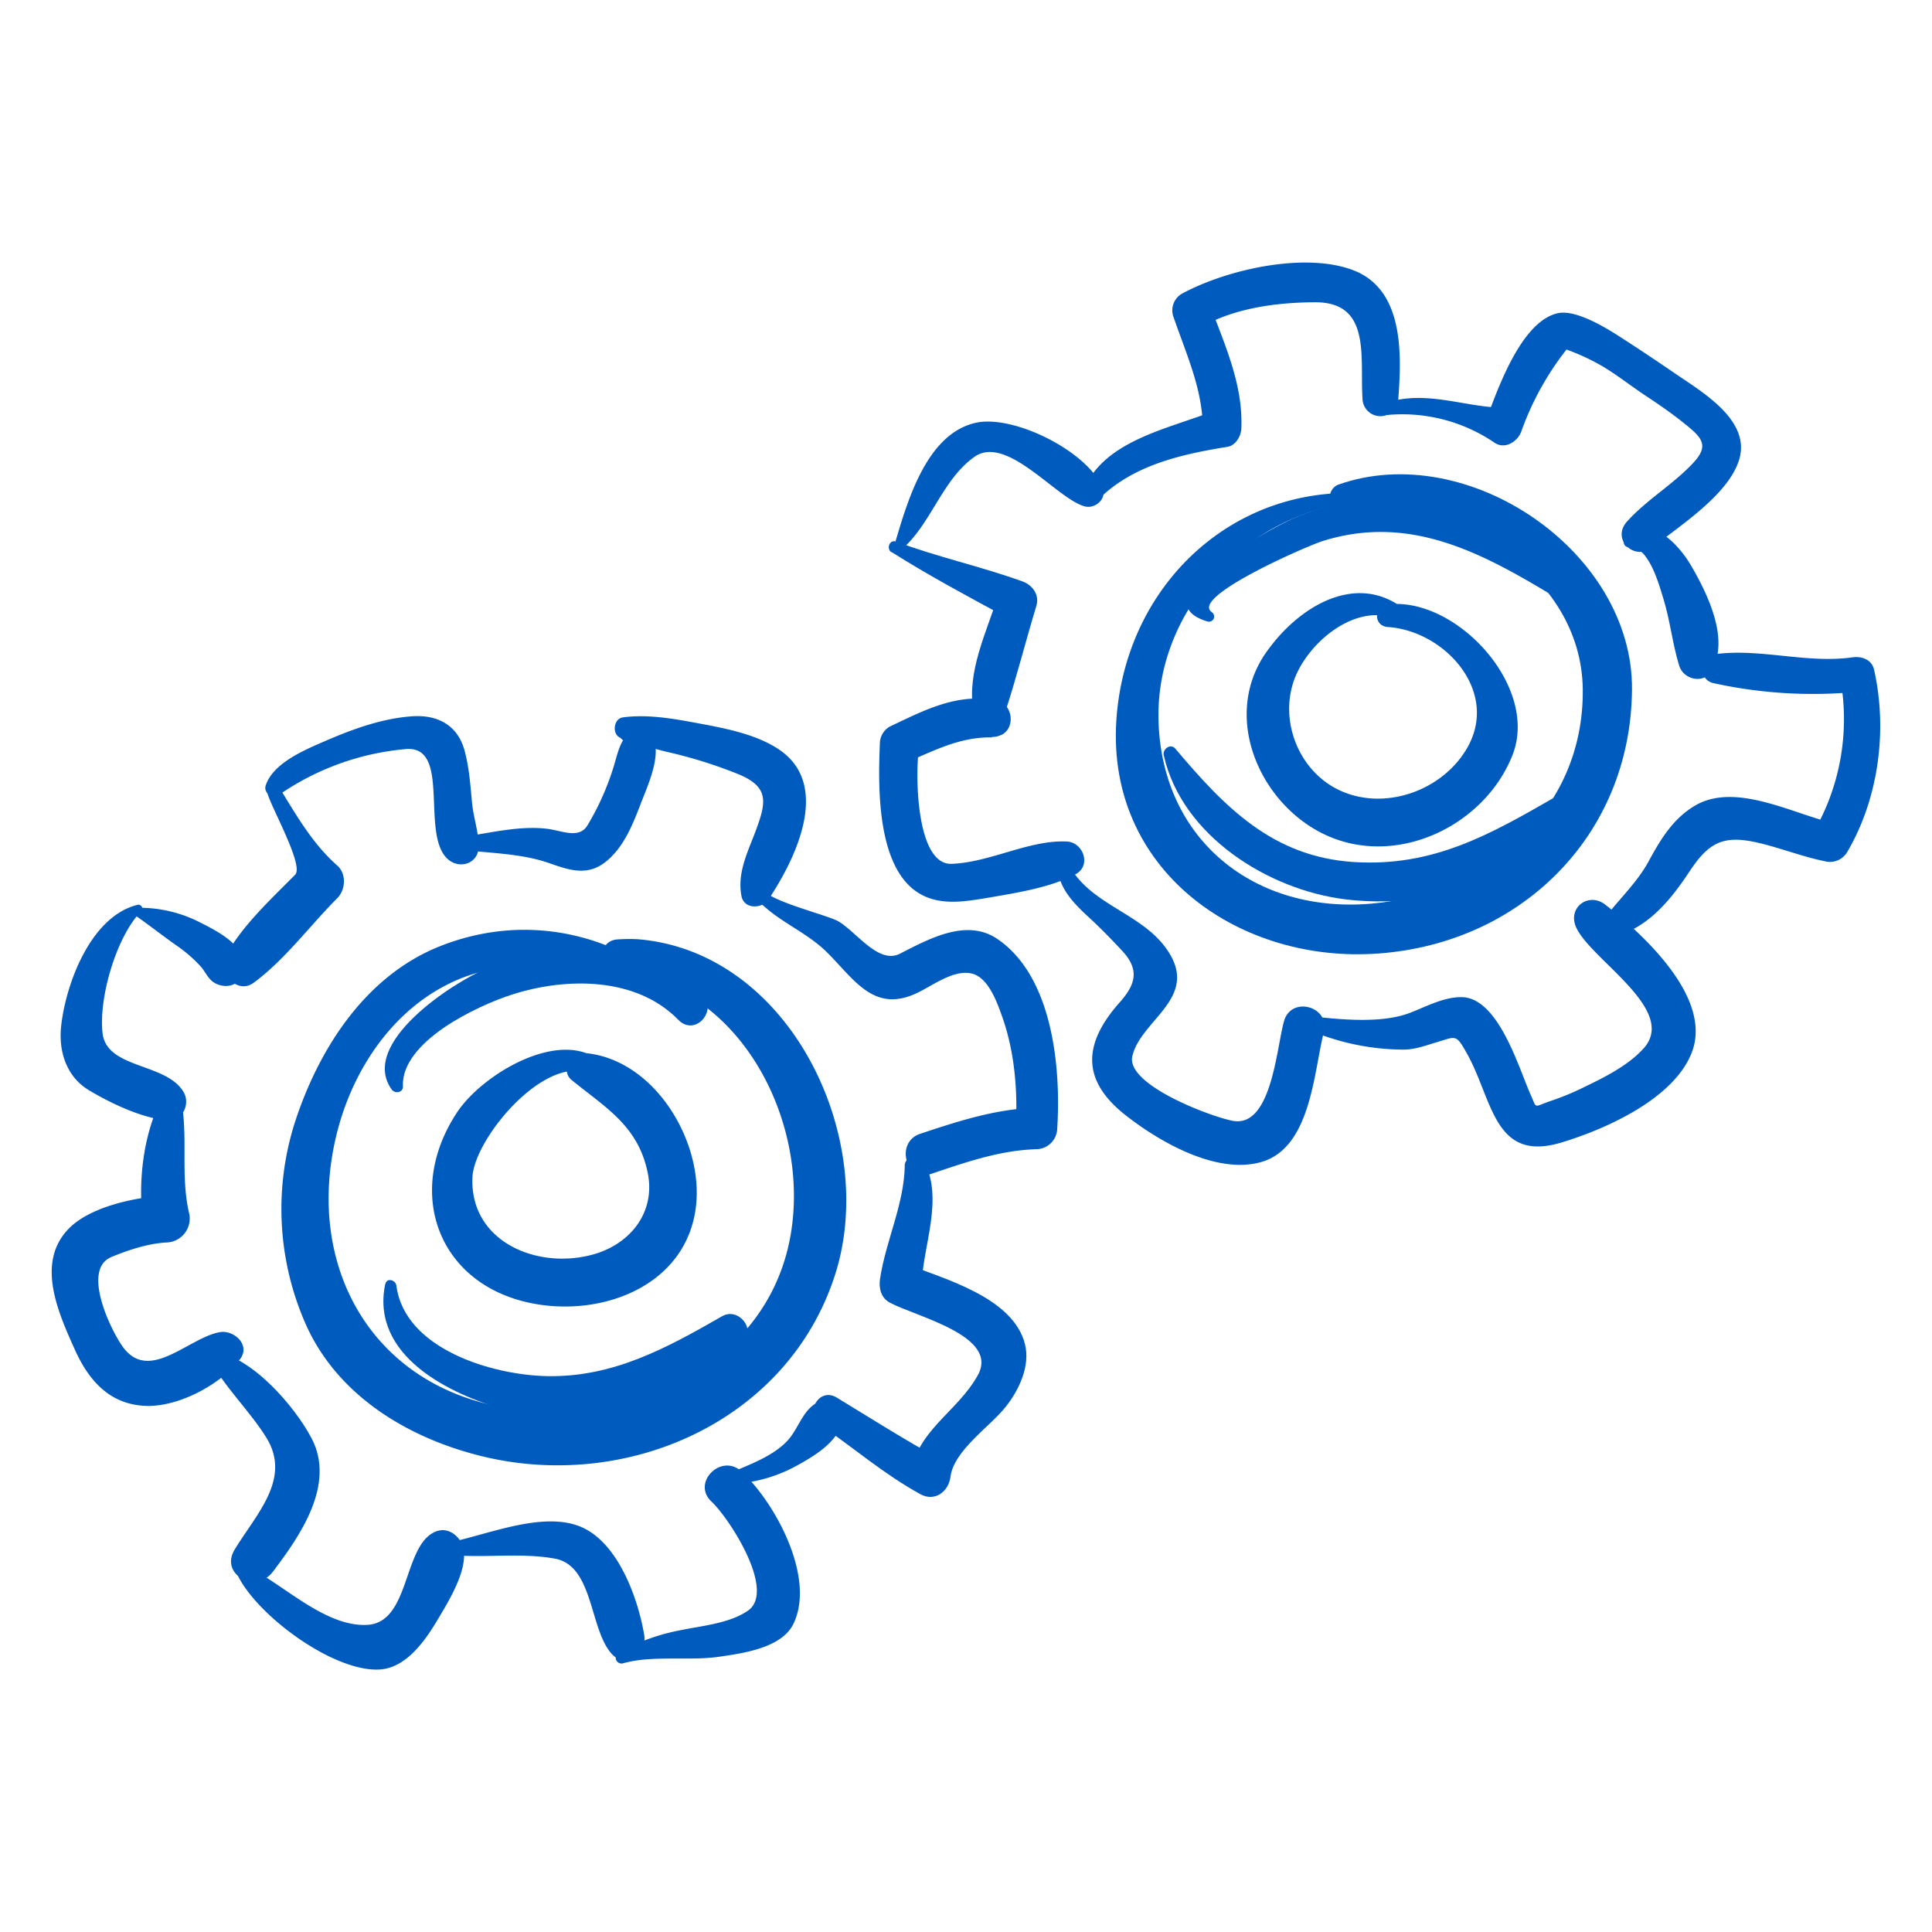 <svg xmlns="http://www.w3.org/2000/svg" viewBox="0 0 500 500"><defs><style>.cls-1{fill:#005bbf;}</style></defs><title>Technisch</title><g id="Ebene_2" data-name="Ebene 2"><path class="cls-1" d="M301.19,195.49c4.66,20.81,27.06,34.82,47,37.26,21,2.55,46.7-4,59.61-21.86,2.19-3-2-6.56-4.88-4.88-17.14,9.89-31.89,18.36-52.47,17.09-21.1-1.31-33.55-14.27-46.28-29.35-1.23-1.47-3.36.12-3,1.74Z"/><path class="cls-1" d="M313.63,158.43c-5.78-3.91,24.65-17.15,28.69-18.41,22.29-7,40.8,2.85,59.23,13.94,3.86,2.32,8.37-3.28,4.88-6.33-19.64-17.14-46.9-24.19-71.58-13.53-5.11,2.21-41.06,21.24-22.25,26.77a1.34,1.34,0,0,0,1-2.44Z"/><path class="cls-1" d="M99.69,332.33c-3.82,18.49,16.51,28.5,31.3,32.59,21.92,6.05,44.82-2.89,61.16-17.48,3.75-3.35-1.06-9.21-5.25-6.81-14.42,8.28-28.22,15.84-45.32,15.51-14.08-.27-36.86-6.94-39-23.43-.2-1.48-2.5-2.14-2.86-.38Z"/><path class="cls-1" d="M104.27,281.14c-.48-11.55,19.06-20.79,28.26-23.75,14-4.5,32.14-4.62,43,6.53,4.24,4.36,10.13-2,6.51-6.52-13-16.28-38.88-14-56.11-6.77-8.83,3.7-33,19.38-24.59,31.3.84,1.2,3,.9,2.94-.79Z"/><path class="cls-1" d="M170.54,252.11c-16.72-12-37.43-14.91-56.77-7.19C94.9,252.46,83,270.69,76.71,289.27a73.76,73.76,0,0,0,2.75,54.18c8.4,18.07,26.41,28.77,45.1,33.38,37.61,9.29,79.31-8.91,91.53-46.85,11.41-35.41-11.62-83.84-51.19-86.92a42.51,42.51,0,0,0-4.92.05c-5.49.21-5.27,7.8,0,8.36C193.3,255,211.5,294.06,203.66,324c-8.26,31.54-43.29,45.41-73.12,40.27-34.58-6-51.33-36.66-43.66-69.73,4-17.39,14.94-34,31.8-41.09,15.8-6.62,34.84-2.5,50.95.83a1.19,1.19,0,0,0,.91-2.16Z"/><path class="cls-1" d="M159.26,279.72c-8.31-17.21-33.55-3.14-41,8.2-13.95,21.13-4.53,45.63,21.08,49.67,18.21,2.87,38.88-5.78,40.84-26,1.62-16.88-11.26-37.94-29.39-39.11-3.4-.21-5.64,4.74-2.89,7,8.92,7.26,17.21,11.86,19.72,24,2.14,10.34-4.62,18.58-14.19,21.19-14.52,4-31.9-3.42-31.16-20,.51-11.31,23.66-37.67,34.55-23.47a1.43,1.43,0,0,0,2.46-1.44Z"/><path class="cls-1" d="M69.22,205.32c1.06,3.84,9.49,18.69,7.16,21.06-6.23,6.32-13.55,13-17.85,20.8-2.34,4.25,2.68,10.42,7.14,7.14,8.13-6,14.45-14.69,21.59-21.84,2.2-2.21,2.46-6.33,0-8.5-6.34-5.59-10.49-12.88-14.88-20a1.74,1.74,0,0,0-3.16,1.33Z"/><path class="cls-1" d="M35.21,237.05c3.63,2.54,7.11,5.31,10.75,7.84A35.88,35.88,0,0,1,51.83,250c1.48,1.6,2.05,3.67,4.2,4.63,2.81,1.26,5.92.32,6.9-2.8,2-6.33-6.2-10.62-10.76-12.9a34.39,34.39,0,0,0-16.38-4,1.16,1.16,0,0,0-.58,2.14Z"/><path class="cls-1" d="M35.55,234.18c-12.07,3-18.52,20.4-19.72,31.35-.72,6.5,1.33,13.14,7.25,16.66,5.71,3.4,13.83,7.28,20.41,7.76,3.74.27,5.75-4.21,4.11-7.16-4.35-7.86-20.07-6-21.07-15.51-1-9.12,3.59-24.88,10-31.44a1,1,0,0,0-1-1.66Z"/><path class="cls-1" d="M44.22,288.43l1.9-2.18c2.5-2.46-2-5.94-3.76-2.9C37,293,35.54,306.3,37.13,317.08L43,309.36c-7.7.45-19.48,2.81-25.14,8.55-8.71,8.82-2.77,21.83,1.52,31.4,3.7,8.23,9.31,14.4,18.8,14.54,8.34.12,19.18-5.7,24-12.18,2.72-3.68-1.75-7.56-5.31-6.91-8.25,1.5-18.5,13.51-25.34,3.44-3.26-4.78-10.27-19.75-2.71-22.88,4.39-1.82,9.43-3.49,14.2-3.76a6.2,6.2,0,0,0,5.89-7.72c-2.29-10-.09-20-2.16-29.92l-4.38,1.85c0,.64.1,1.29.14,1.94-.35,1.09,1.12,1.5,1.72.72Z"/><path class="cls-1" d="M54.19,351.69C58.11,359,64.53,365,68.93,372.05c6.62,10.69-2.71,19.91-8.22,29-3.91,6.49,5.54,11.44,9.86,5.77,7.21-9.47,16.29-22.66,10.09-34.55C76.32,364,65.15,351,55.29,349.78c-1-.13-1.51,1.16-1.1,1.91Z"/><path class="cls-1" d="M61.4,407.45c4.92,10.51,24.8,25.24,36.76,24.62,7.31-.39,12.31-8.13,15.61-13.75,2.73-4.63,9-14.74,5.08-19.93-1.66-2.19-4.11-3.1-6.69-1.75-7.85,4.14-6.18,23.25-17.07,23.87C84,421.14,73,409.63,63.6,405.24a1.63,1.63,0,0,0-2.2,2.21Z"/><path class="cls-1" d="M114.27,402.15c9.76,1.4,19.73-.54,29.36,1.23,10,1.83,8.9,18.27,14.68,24.64,3.69,4.08,9.19-.34,8.41-4.9-1.58-9.31-6.44-22.88-15.33-27.48-10.44-5.4-26.62,2.28-37.12,3.93a1.35,1.35,0,0,0,0,2.58Z"/><path class="cls-1" d="M161.2,430.48c7.59-2.19,17.09-.56,25-1.73,6-.88,16.1-2.22,19.15-8.53,5.77-11.92-4.67-31.27-13.48-39.42-5.19-4.8-12.94,2.9-7.77,7.77,4.79,4.51,16.81,23.24,9.44,28.29-5,3.41-12.33,3.92-18.08,5.17a51.88,51.88,0,0,0-15.43,5.73,1.5,1.5,0,0,0,1.15,2.72Z"/><path class="cls-1" d="M72,205.86a68,68,0,0,1,33.05-12c11.91-1,3.56,22.46,11,28.62,3,2.5,7.71,1,7.81-3.23.09-3.78-1.32-7.56-1.68-11.35-.45-4.66-.74-9.3-2-13.82-1.83-6.51-7.08-9.14-13.44-8.71-8.25.56-16.18,3.6-23.68,6.88-4.89,2.14-12.51,5.48-14.31,11.07-.58,1.77,1.66,3.64,3.26,2.51Z"/><path class="cls-1" d="M117.15,219.64c8.22,1.18,17.16,1,25,3.74,5.09,1.8,9.76,3.38,14.4-.19,4.85-3.73,7.21-9.83,9.34-15.36,1.7-4.42,4.79-11.12,3.53-15.92a4.25,4.25,0,0,0-7-1.86c-2.3,2.38-2.79,5.94-3.81,9a68.45,68.45,0,0,1-6.6,14.59c-2.22,3.59-6.7,1.28-10.49.84-7.86-.92-16.18,1.5-24,2.41-1.42.17-2.06,2.5-.37,2.74Z"/><path class="cls-1" d="M164,190.72c.26.85-4.87.16.42,1.63,2.66.73,5.29,1.53,8,2.19a120.06,120.06,0,0,1,19.11,6c7.34,3.2,6.83,6.95,4.2,14.07-2.07,5.62-5,11.1-3.85,17.26.66,3.48,5.29,3.41,7,.91,6.95-10.41,16-29,3.42-38.32-5.91-4.36-14.72-6-21.75-7.3-6.26-1.18-13-2.36-19.36-1.5-2.41.32-2.87,4.31-.69,5.26l1,.89c.89,1.25,3.11.54,2.61-1.1Z"/><path class="cls-1" d="M195.35,229.65c-.85,2.35.79,3.51,2.51,5,4.93,4.38,11.15,6.93,16,11.65,7,6.87,12.06,15.81,23,10.9,4.25-1.89,9.56-6.22,14.4-5.3,4.41.83,6.73,7.36,8,10.92,3.31,9.12,4.19,19.57,3.6,29.22l5.37-5.38c-10.47.31-20.24,3.49-30.1,6.77-6.54,2.19-3.74,12.56,2.85,10.37,8.9-3,17.79-6.11,27.25-6.39a5.48,5.48,0,0,0,5.38-5.37c1-15.81-1.18-39.36-15.53-49.06-8-5.43-17.84.11-25.19,3.84-5.57,2.82-11.26-5.71-16-8.42-2.93-1.66-19.37-5.6-19.21-8.46.08-1.41-1.89-1.5-2.32-.32Z"/><path class="cls-1" d="M234.16,301.69c-.2,10.08-4.91,19.41-6.4,29.22-.37,2.4.18,4.95,2.52,6.21,6.83,3.65,28.44,8.59,22.78,18.78-5.38,9.7-16.07,14.31-17.48,26.27l7.82-4.49c-9.14-4.94-18-10.61-26.88-16-4.6-2.8-8.45,4.12-4.16,7.11,8.71,6.06,16.44,12.72,25.8,17.89,3.76,2.09,7.33-.65,7.82-4.48.87-6.83,10.19-12.95,14.26-18.07,3.45-4.34,6.48-10.62,5-16.34-3.1-12-20.64-16.73-30.72-20.69l4,5.3c.34-10.12,5.81-22.22.54-32-1.29-2.39-4.89-1.22-4.94,1.34Z"/><path class="cls-1" d="M191.78,383.86a38.38,38.38,0,0,0,14.66-4.68c4.21-2.31,10.33-6,11.38-11,1-4.61-4.06-7.26-7.55-4.39-3,2.45-4,6.61-6.82,9.42-3.25,3.26-8,5.26-12.16,7-1.7.72-1.75,3.82.49,3.59Z"/><path class="cls-1" d="M366.46,160.53c-12.59-13.93-29.45-5-38.8,8.34C316.08,185.44,325.94,208,342.89,216c18.5,8.72,41.3-2.22,48.54-20.58,7-17.76-14.56-41-32.24-39-3.69.43-3.83,5.6,0,5.85,14.71,1,28.83,16.57,20.6,31.14-6.34,11.21-21.34,16.55-33,11.17-10.36-4.78-15.53-17.29-12.1-27.95,3.58-11.11,19-23.24,30-14.36a1.24,1.24,0,0,0,1.75-1.76Z"/><path class="cls-1" d="M356.45,128c-36.19-4.2-65.29,22.9-67.55,58.56-2.41,38.19,30.79,62.13,66.16,60.31,37.69-1.94,67-30.07,67.3-68.45.26-35.71-42.56-64.83-76-53-3.24,1.15-3,6.92.87,6.41,28.19-3.73,62.08,16.31,62.39,46.59.33,31.45-25.05,52.8-54.56,55.43-30.22,2.69-54.35-16.36-55.24-47.29s26.37-57,56.63-56.87c1.11,0,1.05-1.56,0-1.69Z"/><path class="cls-1" d="M255.41,164.15c-1,7.29-3.12,14.54-3.51,21.88-.21,3.85,4.18,5.7,7.23,4.15l.09,0c3.66-1.87,2.86-8-1.16-8.84-10.13-2.17-18.84,2.46-27.81,6.71a5.11,5.11,0,0,0-2.54,4.44c-.46,11-.89,32.16,10.25,38.76,5.59,3.31,12.18,2,18.27,1,7-1.22,15.81-2.59,22.13-6,4.17-2.23,2-8.28-2.3-8.47-9.79-.43-19.76,5.39-29.75,5.78-9.32.37-9.45-23.44-8.5-29.71l-3.6,3.59c7.54-3.15,14.16-6.76,22.57-6.6l-4.18-7.28,0,.08h8.31c-3.14-6.22-2.39-12.38-2.95-19.11-.11-1.33-2.29-1.85-2.5-.34Z"/><path class="cls-1" d="M273.57,224.1c.49,5.92,4.27,9.66,8.48,13.54,2.89,2.66,5.64,5.51,8.32,8.38,4.7,5,3.45,8.84-.59,13.39-9.46,10.65-10,20.07,1.37,29.09,8.78,6.93,23.67,15.59,35.33,12.21,12.79-3.72,13.5-23.25,16.12-33.59,1.69-6.68-8.43-9.47-10.3-2.84-1.94,6.82-3.2,27.58-13.2,25.8-5.52-1-27.82-9.3-26.05-16.77,2.18-9.16,16.36-14.62,9.91-26.05-6.23-11-21-12.59-26.57-23.92a1.52,1.52,0,0,0-2.82.76Z"/><path class="cls-1" d="M335.06,264.82a62.71,62.71,0,0,0,28.26,6.82c2.68,0,5.51-1,8-1.76,5.56-1.61,5.36-2.5,8.31,2.75,6.71,11.93,6.94,28.3,24.39,23.07,11.44-3.43,29.18-11.29,33.81-23.31,5.47-14.16-12.58-30.55-22.34-38.23-4.35-3.42-9.91.71-7.58,5.85,3.84,8.45,26.53,21.39,17.4,31.38-4.3,4.7-10.74,7.73-16.38,10.46A69.35,69.35,0,0,1,401.1,285c-4.34,1.47-3.25,2.14-5.08-1.94-3-6.75-8.31-25.07-17.88-25-4.59,0-9,2.43-13.21,4.05-8.26,3.19-20.64,1.45-29.27.49a1.19,1.19,0,0,0-.6,2.2Z"/><path class="cls-1" d="M415.24,243c10.27-1.73,16.56-9.24,22-17.46,4.84-7.31,8.53-9.46,17.19-7.56,6,1.32,11.77,3.68,17.84,4.91A5.19,5.19,0,0,0,478,220.6c8.19-13.86,10.54-31.67,7-47.31-.6-2.64-3.23-3.5-5.58-3.17-11.7,1.64-23.3-2.24-34.86-.91-4,.46-5.65,6.61-1,7.61a119.86,119.86,0,0,0,37.1,2.22l-4.38-3.34a58.28,58.28,0,0,1-7,39.77l5.73-2.33c-10.47-2.22-25.57-10.84-36.19-4.73-5.72,3.29-9,8.7-12.1,14.4-3.55,6.59-9.44,11.36-13.43,17.65-.91,1.42.57,2.82,2,2.58Z"/><path class="cls-1" d="M230.75,142.88c9.62,6.08,19.91,11.58,29.93,17q-1.19-2.91-2.36-5.82c-3,9.6-8.19,19.84-6.4,30.06.78,4.47,7.08,3.72,8.29,0,2.92-9,5.26-18.27,8-27.32.87-2.84-1-5.4-3.6-6.33-10.8-3.9-21.9-6.28-32.73-10.31-1.67-.62-2.57,1.89-1.17,2.77Z"/><path class="cls-1" d="M233.19,142.35c7.83-6.72,10.55-18.09,18.95-24.09s21.39,10.92,28.63,12.8c2.57.67,5.65-1.83,4.62-4.61-3.5-9.4-23.07-19.34-33-17-12.9,3-17.75,21-21,31.9a1.07,1.07,0,0,0,1.77,1Z"/><path class="cls-1" d="M284.37,129.16c8.82-8.76,21.27-11.58,33.23-13.51,2.22-.35,3.57-2.76,3.66-4.8C321.72,99.5,317,89.4,313.18,79c-.77,1.87-1.53,3.75-2.29,5.62,8.72-4.94,19.7-6.38,29.57-6.39,14.46,0,11.48,14.28,12.15,24.84a4.64,4.64,0,0,0,9.28,0c.88-11.73,1.36-28.19-11.7-33.15-12.62-4.79-32.93-.1-44.33,6.1a5,5,0,0,0-2.29,5.63c3.25,9.58,7.69,18.94,7.72,29.24L315,106c-11.73,4.86-29.15,7.62-34.55,20.81-.94,2.3,2.4,3.86,4,2.31Z"/><path class="cls-1" d="M359,107.4a42.43,42.43,0,0,1,27.71,7.12c2.72,1.92,6.05-.2,7-2.86a75.12,75.12,0,0,1,12.68-22.43c-3,.27-3.34.65-1.15,1.17a56.81,56.81,0,0,1,9.37,4.33c3.93,2.33,7.54,5.21,11.35,7.73,3.39,2.24,6.72,4.54,9.89,7.09,4.36,3.51,6.67,5.56,2.49,10.1-5.23,5.69-12.15,9.62-17.29,15.35-4.13,4.61,2,10.36,6.65,6.65,7-5.59,20.12-13.92,22.52-23.16,2.55-9.82-9.51-16.92-16.28-21.54-4.9-3.35-9.85-6.68-14.85-9.88-3.65-2.35-11.36-7.06-16-6-9.59,2.23-15.67,20.16-18.62,28l4.62-3.52c-10.44-.24-20.15-4.73-30.54-1.23-1.57.53-1.41,3.22.41,3Z"/><path class="cls-1" d="M421.6,141.6c5.06-.49,7.79,9.82,8.87,13.3,1.78,5.75,2.35,11.71,4.11,17.41,1.15,3.7,6.56,4.82,8.54,1.11,4.45-8.34-1.25-19.81-5.56-27.2-3.14-5.39-11-13.81-17-7.21-.81.89-.34,2.73,1.08,2.59Z"/></g></svg>